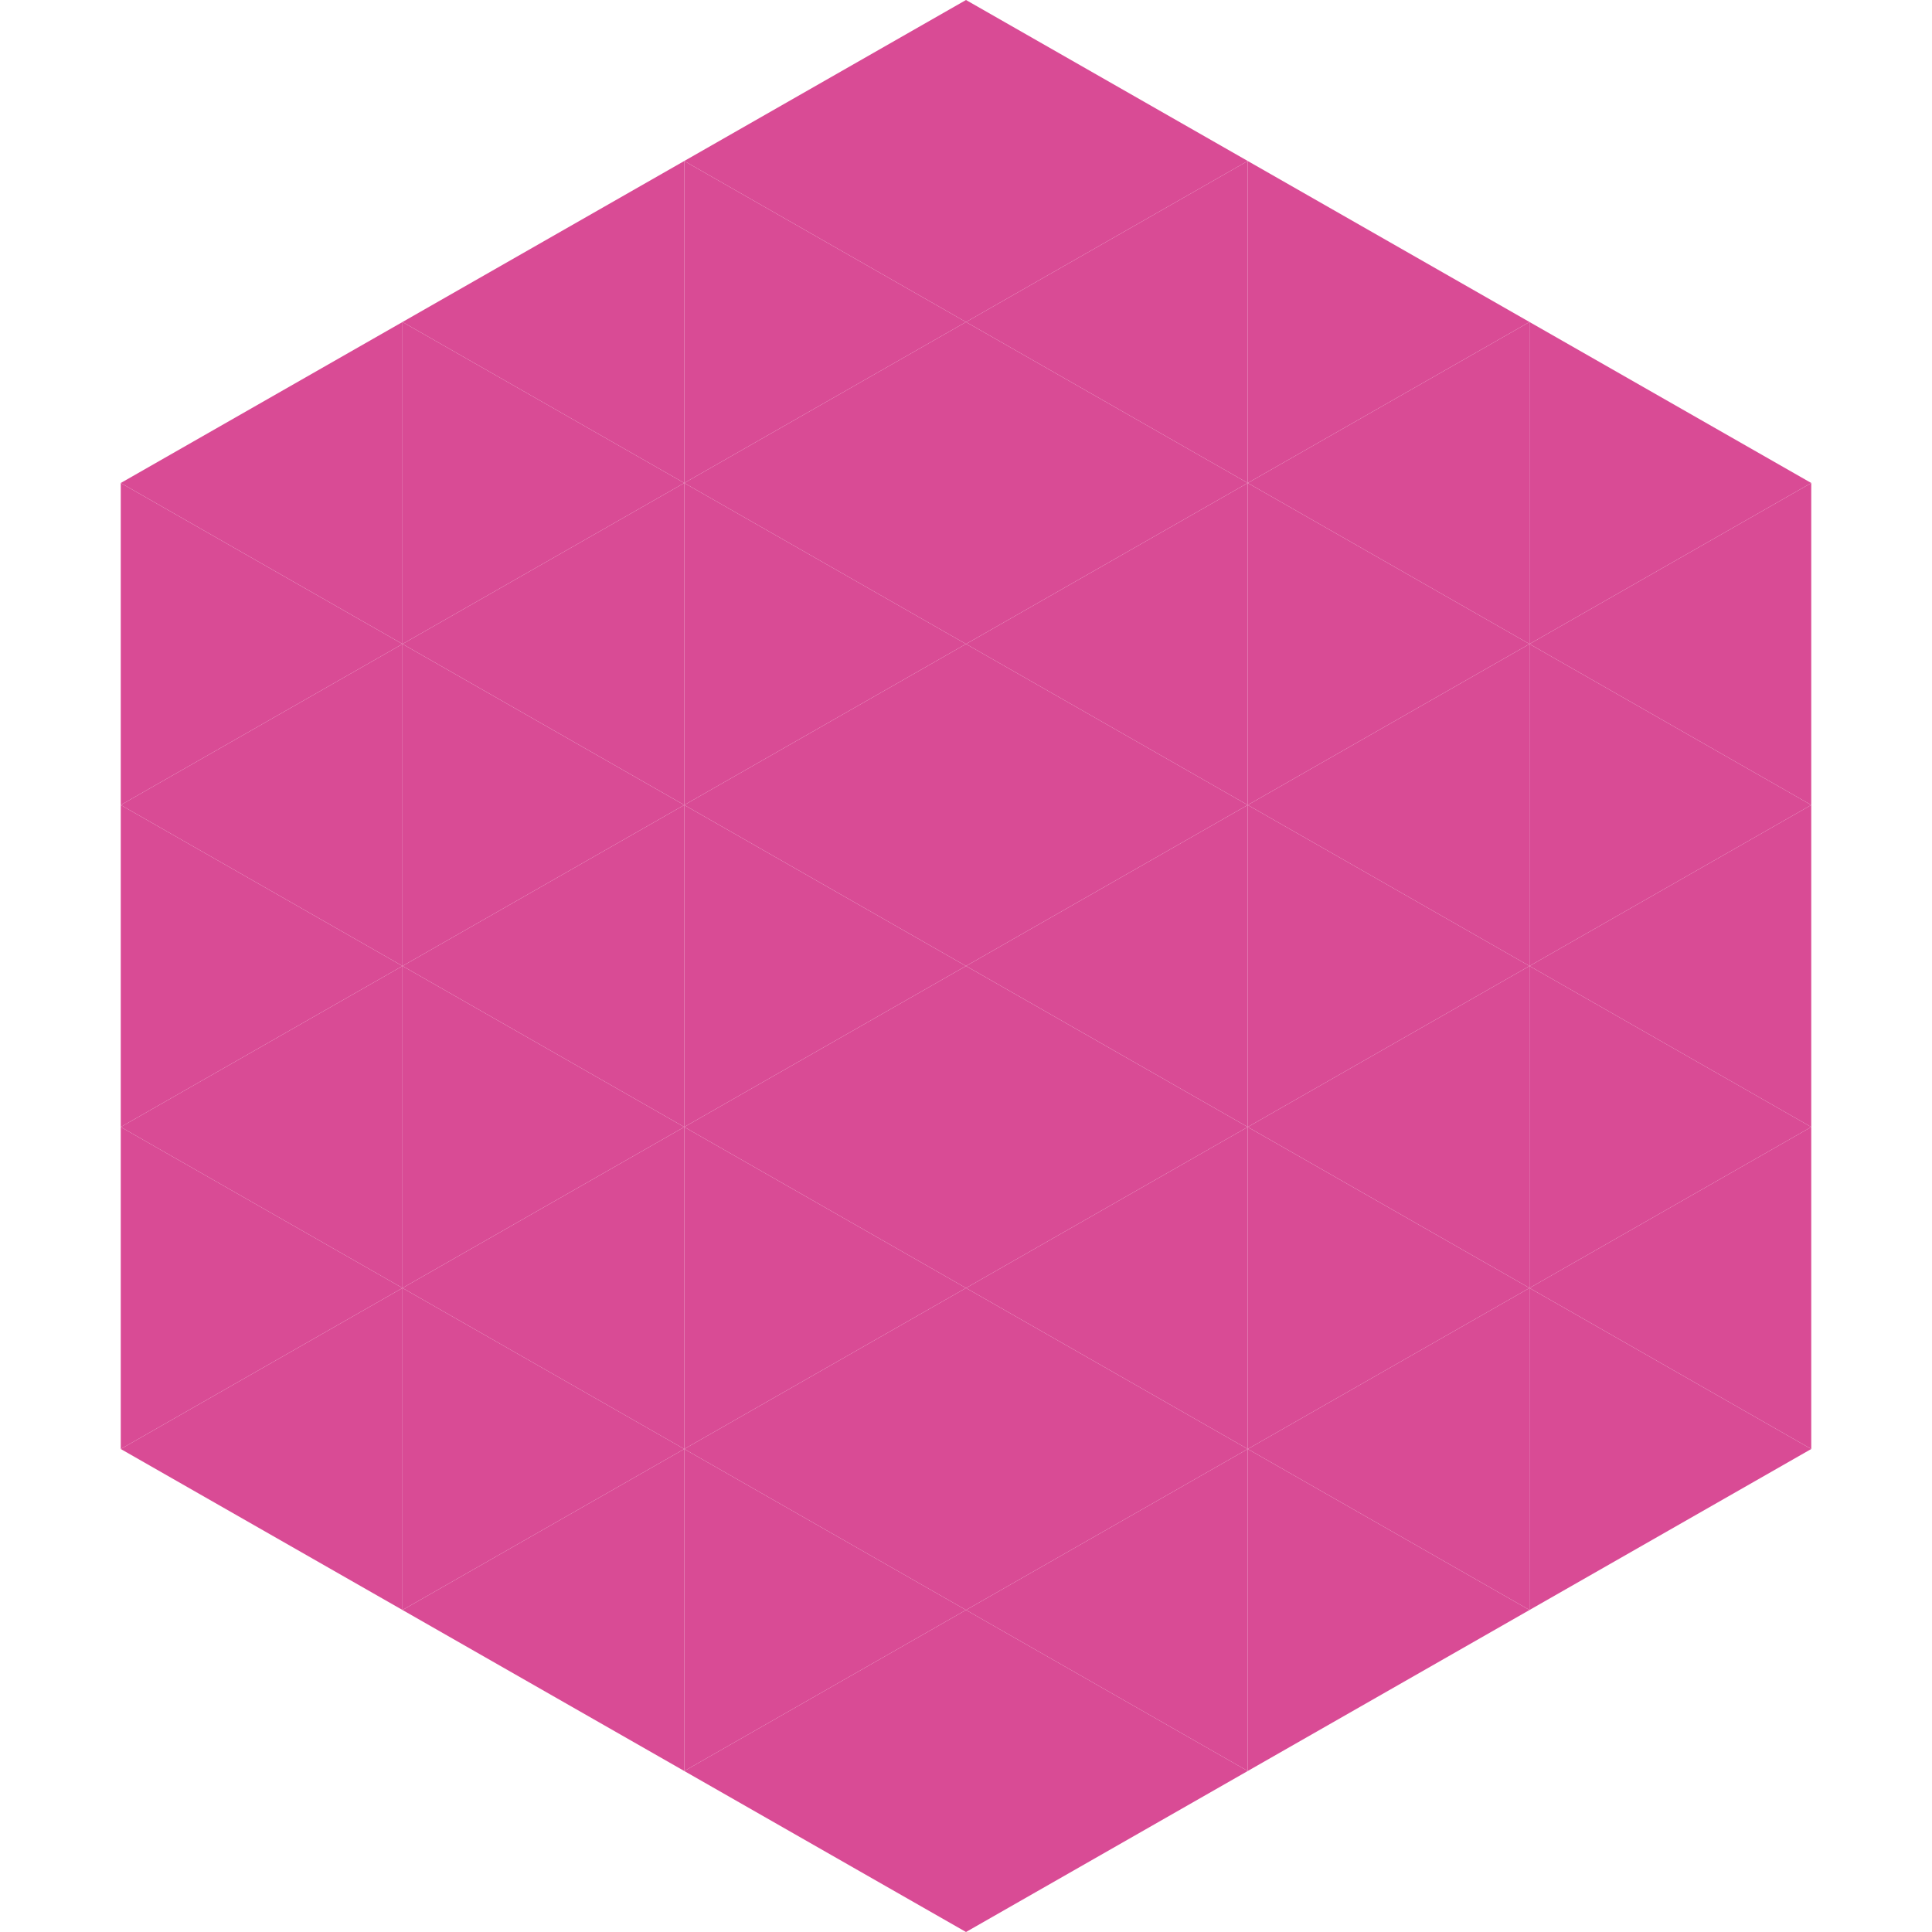 <?xml version="1.0"?>
<!-- Generated by SVGo -->
<svg width="240" height="240"
     xmlns="http://www.w3.org/2000/svg"
     xmlns:xlink="http://www.w3.org/1999/xlink">
<polygon points="50,40 15,60 50,80" style="fill:rgb(217,75,149)" />
<polygon points="190,40 225,60 190,80" style="fill:rgb(217,75,149)" />
<polygon points="15,60 50,80 15,100" style="fill:rgb(217,75,149)" />
<polygon points="225,60 190,80 225,100" style="fill:rgb(217,75,149)" />
<polygon points="50,80 15,100 50,120" style="fill:rgb(217,75,149)" />
<polygon points="190,80 225,100 190,120" style="fill:rgb(217,75,149)" />
<polygon points="15,100 50,120 15,140" style="fill:rgb(217,75,149)" />
<polygon points="225,100 190,120 225,140" style="fill:rgb(217,75,149)" />
<polygon points="50,120 15,140 50,160" style="fill:rgb(217,75,149)" />
<polygon points="190,120 225,140 190,160" style="fill:rgb(217,75,149)" />
<polygon points="15,140 50,160 15,180" style="fill:rgb(217,75,149)" />
<polygon points="225,140 190,160 225,180" style="fill:rgb(217,75,149)" />
<polygon points="50,160 15,180 50,200" style="fill:rgb(217,75,149)" />
<polygon points="190,160 225,180 190,200" style="fill:rgb(217,75,149)" />
<polygon points="15,180 50,200 15,220" style="fill:rgb(255,255,255); fill-opacity:0" />
<polygon points="225,180 190,200 225,220" style="fill:rgb(255,255,255); fill-opacity:0" />
<polygon points="50,0 85,20 50,40" style="fill:rgb(255,255,255); fill-opacity:0" />
<polygon points="190,0 155,20 190,40" style="fill:rgb(255,255,255); fill-opacity:0" />
<polygon points="85,20 50,40 85,60" style="fill:rgb(217,75,149)" />
<polygon points="155,20 190,40 155,60" style="fill:rgb(217,75,149)" />
<polygon points="50,40 85,60 50,80" style="fill:rgb(217,75,149)" />
<polygon points="190,40 155,60 190,80" style="fill:rgb(217,75,149)" />
<polygon points="85,60 50,80 85,100" style="fill:rgb(217,75,149)" />
<polygon points="155,60 190,80 155,100" style="fill:rgb(217,75,149)" />
<polygon points="50,80 85,100 50,120" style="fill:rgb(217,75,149)" />
<polygon points="190,80 155,100 190,120" style="fill:rgb(217,75,149)" />
<polygon points="85,100 50,120 85,140" style="fill:rgb(217,75,149)" />
<polygon points="155,100 190,120 155,140" style="fill:rgb(217,75,149)" />
<polygon points="50,120 85,140 50,160" style="fill:rgb(217,75,149)" />
<polygon points="190,120 155,140 190,160" style="fill:rgb(217,75,149)" />
<polygon points="85,140 50,160 85,180" style="fill:rgb(217,75,149)" />
<polygon points="155,140 190,160 155,180" style="fill:rgb(217,75,149)" />
<polygon points="50,160 85,180 50,200" style="fill:rgb(217,75,149)" />
<polygon points="190,160 155,180 190,200" style="fill:rgb(217,75,149)" />
<polygon points="85,180 50,200 85,220" style="fill:rgb(217,75,149)" />
<polygon points="155,180 190,200 155,220" style="fill:rgb(217,75,149)" />
<polygon points="120,0 85,20 120,40" style="fill:rgb(217,75,149)" />
<polygon points="120,0 155,20 120,40" style="fill:rgb(217,75,149)" />
<polygon points="85,20 120,40 85,60" style="fill:rgb(217,75,149)" />
<polygon points="155,20 120,40 155,60" style="fill:rgb(217,75,149)" />
<polygon points="120,40 85,60 120,80" style="fill:rgb(217,75,149)" />
<polygon points="120,40 155,60 120,80" style="fill:rgb(217,75,149)" />
<polygon points="85,60 120,80 85,100" style="fill:rgb(217,75,149)" />
<polygon points="155,60 120,80 155,100" style="fill:rgb(217,75,149)" />
<polygon points="120,80 85,100 120,120" style="fill:rgb(217,75,149)" />
<polygon points="120,80 155,100 120,120" style="fill:rgb(217,75,149)" />
<polygon points="85,100 120,120 85,140" style="fill:rgb(217,75,149)" />
<polygon points="155,100 120,120 155,140" style="fill:rgb(217,75,149)" />
<polygon points="120,120 85,140 120,160" style="fill:rgb(217,75,149)" />
<polygon points="120,120 155,140 120,160" style="fill:rgb(217,75,149)" />
<polygon points="85,140 120,160 85,180" style="fill:rgb(217,75,149)" />
<polygon points="155,140 120,160 155,180" style="fill:rgb(217,75,149)" />
<polygon points="120,160 85,180 120,200" style="fill:rgb(217,75,149)" />
<polygon points="120,160 155,180 120,200" style="fill:rgb(217,75,149)" />
<polygon points="85,180 120,200 85,220" style="fill:rgb(217,75,149)" />
<polygon points="155,180 120,200 155,220" style="fill:rgb(217,75,149)" />
<polygon points="120,200 85,220 120,240" style="fill:rgb(217,75,149)" />
<polygon points="120,200 155,220 120,240" style="fill:rgb(217,75,149)" />
<polygon points="85,220 120,240 85,260" style="fill:rgb(255,255,255); fill-opacity:0" />
<polygon points="155,220 120,240 155,260" style="fill:rgb(255,255,255); fill-opacity:0" />
</svg>
